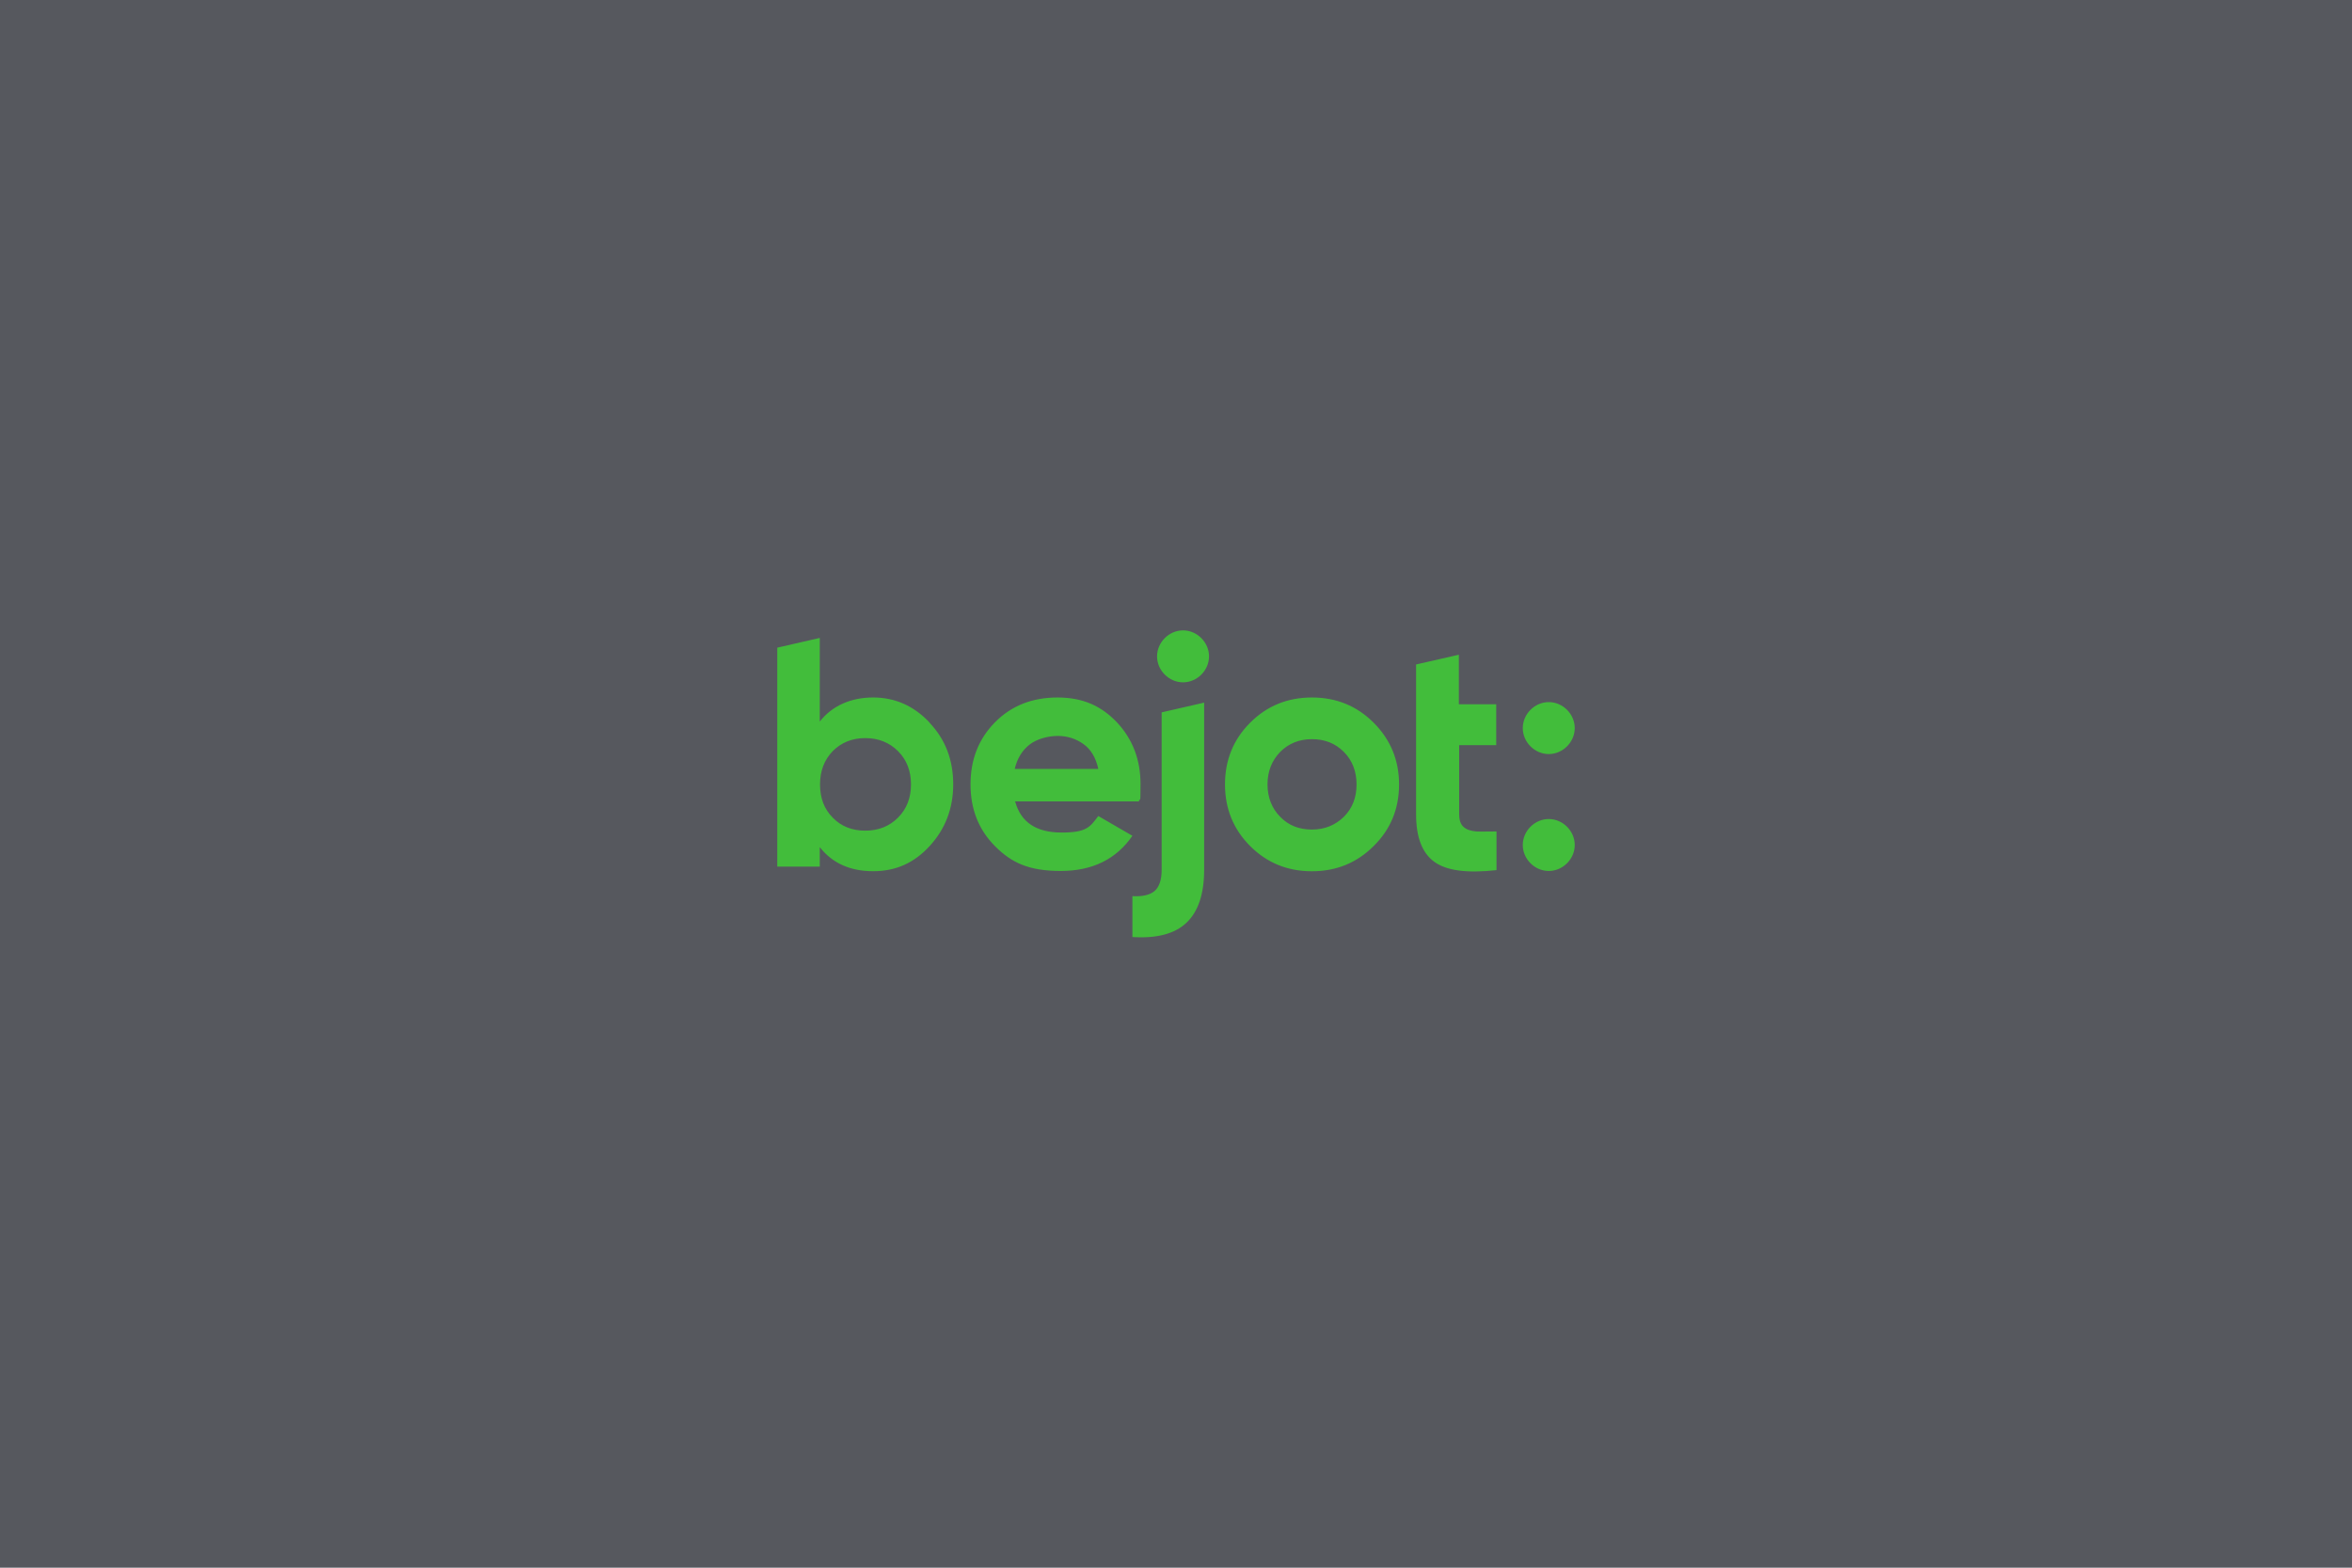 <?xml version="1.0" encoding="UTF-8"?>
<svg xmlns="http://www.w3.org/2000/svg" viewBox="0 0 1500 1000">
  <defs>
    <style>
      .cls-1 {
        fill: #56585e;
      }

      .cls-2 {
        fill: #42bd3b;
      }
    </style>
  </defs>
  <g id="BG">
    <rect class="cls-1" width="1500" height="1000"/>
  </g>
  <g id="Logo">
    <path class="cls-2" d="M592.9,460.97c-10.01-10.7-22.1-16.06-36.08-16.06s-26.07,5.18-34.01,15.36v-53.35l-27.1,6.21v139.66h27.1v-12.43c7.94,10.19,19.34,15.36,34.01,15.36s26.24-5.35,36.08-16.06c9.84-10.7,15.02-23.82,15.02-39.36s-5.01-28.66-15.02-39.19v-.17ZM572.7,521.57c-5.52,5.52-12.43,8.29-20.89,8.29s-15.36-2.76-20.72-8.29c-5.52-5.52-8.11-12.6-8.11-21.23s2.76-15.71,8.11-21.23c5.52-5.52,12.43-8.29,20.72-8.29s15.36,2.76,20.89,8.29,8.29,12.6,8.29,21.23-2.76,15.71-8.29,21.23ZM647.45,511.38c3.63,13.12,13.47,19.68,29.52,19.68s18.13-3.45,23.48-10.53l21.75,12.6c-10.36,15.02-25.55,22.44-45.75,22.44s-31.25-5.18-41.78-15.71-15.71-23.65-15.71-39.53,5.18-29,15.54-39.53c10.36-10.53,23.65-15.88,39.88-15.88s27.97,5.35,37.98,15.88c10.01,10.7,15.02,23.82,15.02,39.36s-.35,7.25-1.04,11.05h-79.07l.17.17ZM646.94,490.49h53.52c-1.55-7.08-4.66-12.43-9.5-15.88-4.83-3.45-10.36-5.18-16.4-5.18s-13.29,1.9-17.95,5.52c-4.83,3.8-7.94,8.98-9.5,15.71l-.17-.17ZM876.03,539.7c-10.7,10.7-23.82,16.06-39.36,16.06s-28.66-5.35-39.36-16.06c-10.7-10.7-16.06-23.82-16.06-39.36s5.35-28.66,16.06-39.36c10.7-10.7,23.82-16.06,39.36-16.06s28.66,5.35,39.36,16.06c10.7,10.7,16.23,23.82,16.23,39.36s-5.35,28.66-16.23,39.36ZM816.47,521.05c5.35,5.52,12.08,8.11,20.2,8.11s14.85-2.76,20.37-8.11c5.52-5.52,8.11-12.43,8.11-20.72s-2.76-15.36-8.11-20.72c-5.52-5.52-12.26-8.11-20.37-8.11s-14.85,2.76-20.2,8.11c-5.35,5.52-8.11,12.43-8.11,20.72s2.76,15.36,8.11,20.72ZM954.4,475.3h-23.82v44.02c0,3.63.86,6.39,2.76,8.11s4.49,2.59,7.94,2.93c3.45.17,7.94,0,13.12,0v24.69c-18.82,2.07-31.94.35-39.71-5.35-7.77-5.7-11.57-15.71-11.57-30.21v-95.64l27.28-6.21v31.59h23.82v26.24h0l.17-.17ZM767.95,448.2v106.69c0,15.36-3.8,26.59-11.22,33.66-7.42,7.08-18.99,10.19-34.53,9.15v-26.07c6.39.35,11.05-.69,14.16-3.28,2.93-2.59,4.49-7.08,4.49-13.47v-100.48s27.1-6.21,27.1-6.21ZM771.06,418.68c0,8.98-7.6,16.57-16.57,16.57s-16.57-7.6-16.57-16.57,7.6-16.57,16.57-16.57,16.57,7.6,16.57,16.57ZM1004.3,464.43c0,8.98-7.6,16.57-16.57,16.57s-16.57-7.6-16.57-16.57,7.6-16.57,16.57-16.57,16.57,7.6,16.57,16.57ZM1004.3,539.01c0,8.98-7.6,16.57-16.57,16.57s-16.57-7.6-16.57-16.57,7.6-16.57,16.57-16.57,16.57,7.6,16.57,16.57Z"/>
  </g>
</svg>